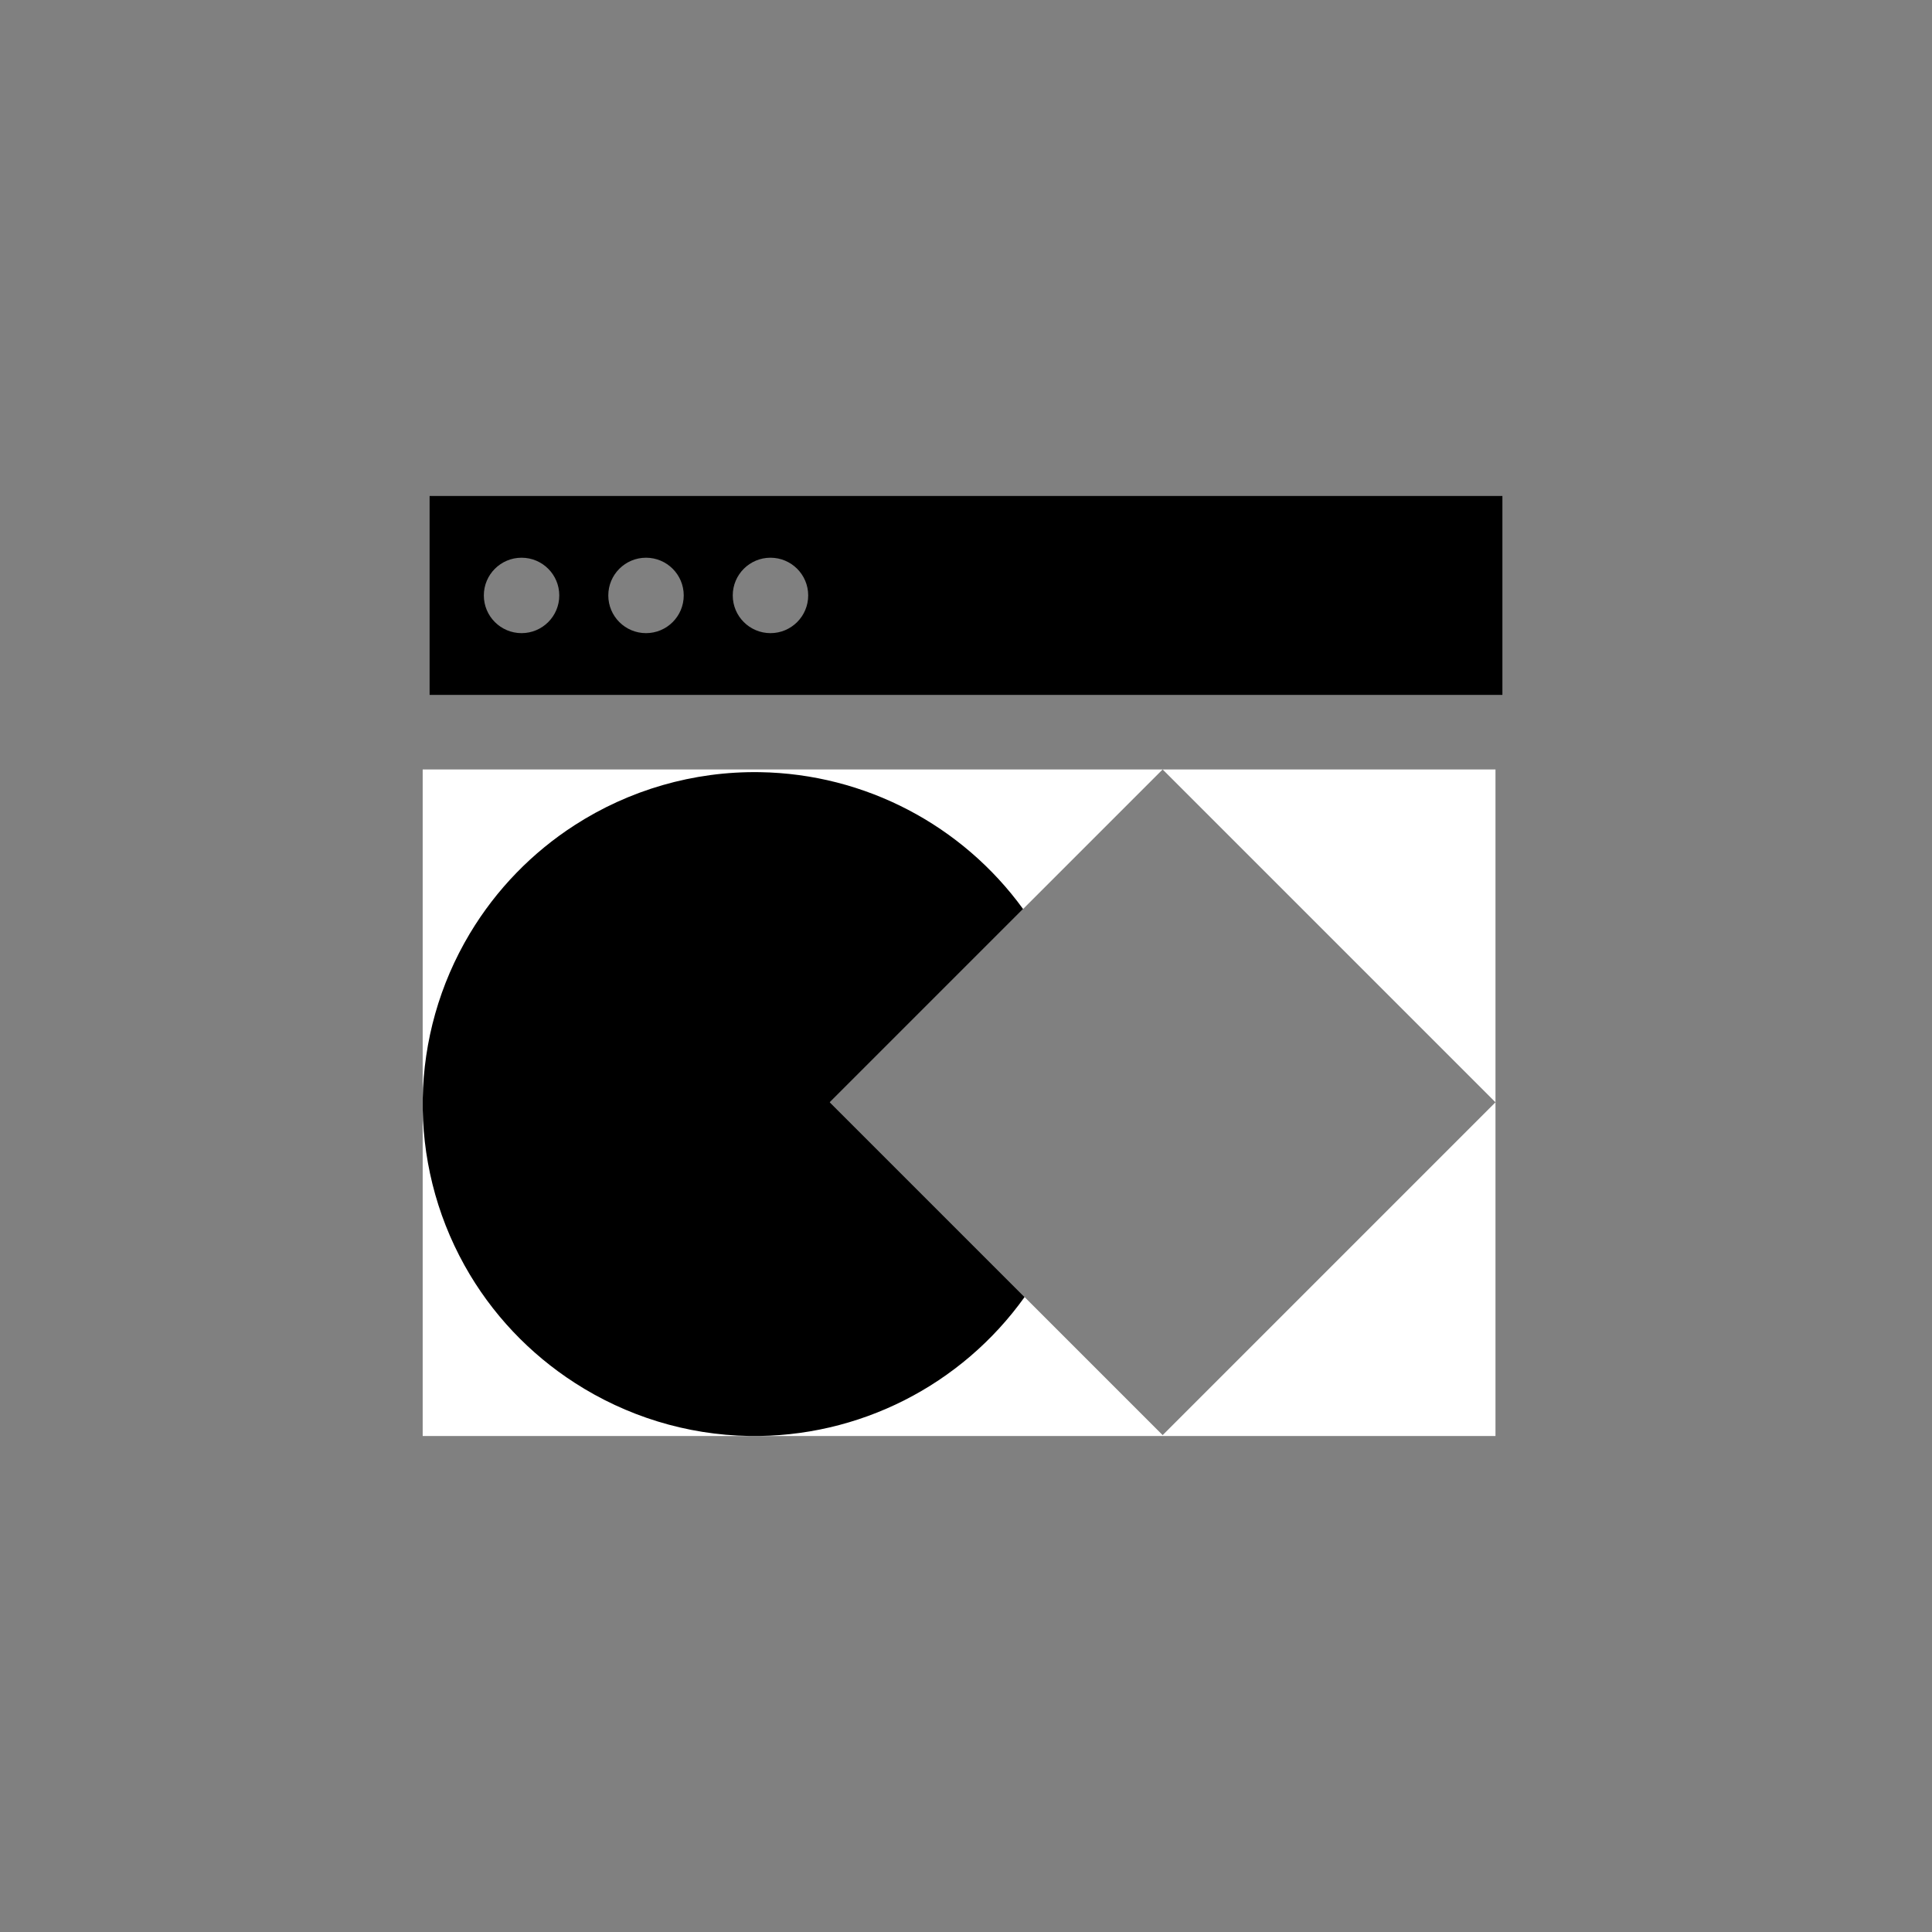 <?xml version="1.0" encoding="UTF-8"?><svg id="Layer_4" xmlns="http://www.w3.org/2000/svg" viewBox="0 0 150 150"><rect x="0" y="0" width="150" height="150" fill="#808080" stroke="none"/><defs><style>.cls-1{fill:#fff;}</style></defs><path d="m33.354,38.507v15.443h83.292v-15.443H33.354Zm7.14,10.65c-1.617,0-2.929-1.311-2.929-2.928s1.312-2.928,2.929-2.928,2.928,1.311,2.928,2.928-1.311,2.928-2.928,2.928Zm9.663,0c-1.617,0-2.929-1.311-2.929-2.928s1.312-2.928,2.929-2.928,2.928,1.311,2.928,2.928-1.311,2.928-2.928,2.928Zm9.663,0c-1.617,0-2.929-1.311-2.929-2.928s1.312-2.928,2.929-2.928,2.928,1.311,2.928,2.928-1.311,2.928-2.928,2.928Z"/><polygon class="cls-1" points="64.426 85.581 90.267 59.74 32.817 59.74 32.817 111.493 116.109 111.493 116.109 85.581 90.267 111.423 64.426 85.581"/><polygon class="cls-1" points="90.267 59.74 116.109 85.581 116.109 59.74 90.267 59.74"/><path d="m64.426,85.581l15.006-15.006c-4.726-6.506-12.267-10.492-20.427-10.624-5.189-.084-10.183,1.398-14.398,4.12-3.263,2.107-6.062,4.958-8.127,8.403-4.73,7.899-4.89,17.721-.416,25.769,2.096,3.768,5.064,6.867,8.565,9.125,3.979,2.565,8.647,4.041,13.543,4.12,8.507.138,16.479-3.935,21.376-10.786l-15.122-15.122Z"/></svg>
